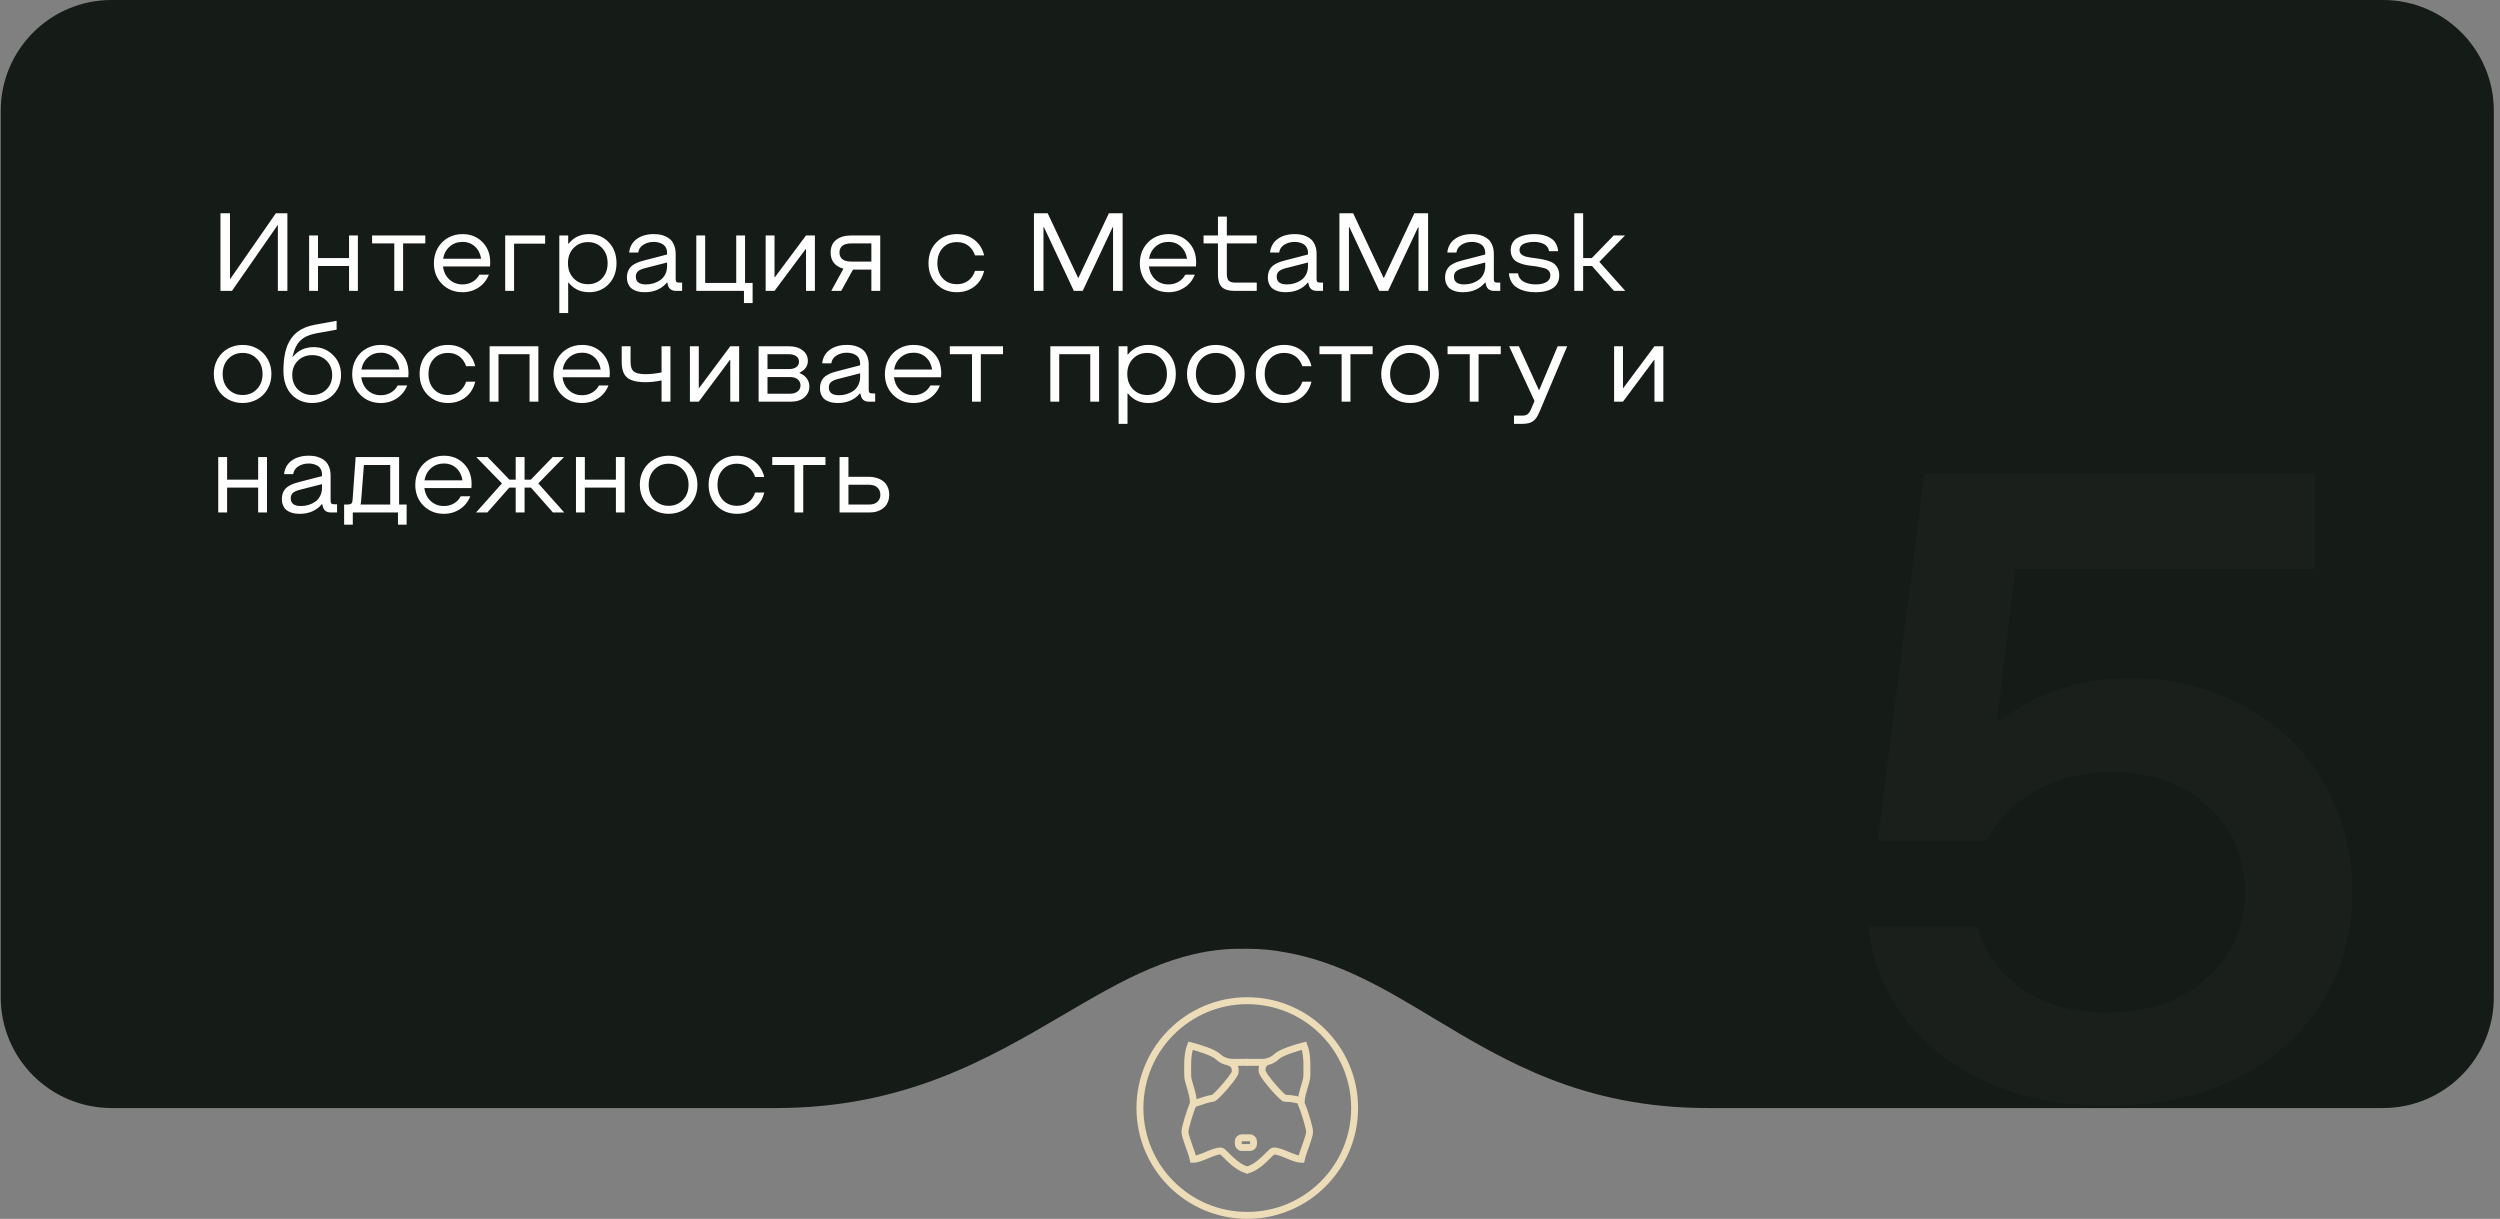 <?xml version="1.0" encoding="UTF-8"?> <svg xmlns="http://www.w3.org/2000/svg" width="361" height="176" viewBox="0 0 361 176" fill="none"><rect x="0" y="0" width="361" height="176" fill="#808080" stroke="none"/><path opacity="0.9" fill-rule="evenodd" clip-rule="evenodd" d="M16.107 0C7.271 0 0.107 7.163 0.107 16V144C0.107 152.829 7.259 159.988 16.085 160C16.093 160 16.1 160 16.107 160L112.106 160L112.16 160C130.626 159.986 142.776 152.858 153.542 146.541C162.112 141.513 169.804 137 179.106 137L179.096 137.017C179.267 137.011 179.438 137.007 179.609 137.004L179.607 137C179.694 137 179.782 137 179.869 137.001C179.949 137 180.028 137 180.107 137C182.017 137 183.879 137.182 185.672 137.528C193.522 138.912 200.036 142.831 206.992 147.016C217.291 153.213 228.562 159.994 246.581 160H246.607H344.107C352.944 160 360.107 152.837 360.107 144V16C360.107 7.163 352.944 0 344.107 0H16.107Z" fill="#09100B"></path><path opacity="0.02" d="M304.357 159.688C298.274 159.688 292.732 158.667 287.732 156.625C282.774 154.542 278.691 151.521 275.482 147.562C272.274 143.604 270.378 139.021 269.795 133.812H285.545C286.587 137.562 288.753 140.583 292.045 142.875C295.378 145.125 299.482 146.25 304.357 146.25C310.107 146.25 314.837 144.625 318.545 141.375C322.295 138.125 324.17 133.938 324.17 128.812C324.17 123.688 322.357 119.521 318.732 116.312C315.107 113.062 310.482 111.438 304.857 111.438C300.982 111.438 297.462 112.292 294.295 114C291.17 115.667 288.67 118.125 286.795 121.375H271.17L277.857 68.375H334.295V82.125H291.045L288.357 104H288.857C294.232 99.958 300.545 97.938 307.795 97.938C312.045 97.938 316.087 98.667 319.92 100.125C323.795 101.583 327.191 103.625 330.107 106.25C333.024 108.875 335.337 112.146 337.045 116.062C338.795 119.938 339.67 124.188 339.67 128.812C339.67 134.979 338.107 140.438 334.982 145.188C331.857 149.896 327.628 153.5 322.295 156C317.003 158.458 311.024 159.688 304.357 159.688Z" fill="white"></path><path d="M41.498 30.797V42H40.123V32.461L33.498 42H31.834V30.797H33.209V40.336L39.834 30.797H41.498ZM45.92 38.414V42H44.639V34H45.92V37.266H50.404V34H51.678V42H50.404V38.414H45.92ZM53.732 35.148V34H61.412V35.148H58.209V42H56.935V35.148H53.732ZM66.787 42.195C65.61 42.195 64.626 41.802 63.834 41.016C63.047 40.224 62.654 39.219 62.654 38C62.654 37.198 62.837 36.477 63.201 35.836C63.571 35.19 64.068 34.69 64.693 34.336C65.324 33.982 66.022 33.805 66.787 33.805C67.949 33.805 68.904 34.185 69.654 34.945C70.409 35.7 70.787 36.688 70.787 37.906L70.756 38.477H63.967C64.066 39.253 64.373 39.88 64.889 40.359C65.409 40.833 66.042 41.07 66.787 41.07C67.324 41.07 67.805 40.945 68.232 40.695C68.665 40.445 68.993 40.102 69.217 39.664H70.592C70.29 40.445 69.795 41.062 69.107 41.516C68.425 41.969 67.652 42.195 66.787 42.195ZM63.982 37.359H69.475C69.355 36.62 69.055 36.031 68.576 35.594C68.097 35.151 67.501 34.93 66.787 34.93C66.068 34.93 65.454 35.151 64.943 35.594C64.433 36.036 64.113 36.625 63.982 37.359ZM72.951 42V34H78.717V35.188H74.232V42H72.951ZM85.053 33.805C86.209 33.805 87.159 34.198 87.904 34.984C88.649 35.766 89.022 36.771 89.022 38C89.022 39.229 88.649 40.237 87.904 41.023C87.159 41.805 86.209 42.195 85.053 42.195C83.829 42.195 82.847 41.734 82.107 40.812H82.045V45.203H80.764V34H82.045V35.188H82.107C82.847 34.266 83.829 33.805 85.053 33.805ZM82.826 40.188C83.373 40.755 84.063 41.039 84.897 41.039C85.73 41.039 86.412 40.758 86.943 40.195C87.475 39.628 87.74 38.896 87.74 38C87.74 37.104 87.475 36.375 86.943 35.812C86.412 35.245 85.73 34.961 84.897 34.961C84.063 34.961 83.373 35.245 82.826 35.812C82.284 36.38 82.014 37.109 82.014 38C82.014 38.891 82.284 39.62 82.826 40.188ZM93.123 42.195C92.883 42.195 92.657 42.18 92.443 42.148C92.23 42.122 92.001 42.062 91.756 41.969C91.516 41.875 91.308 41.753 91.131 41.602C90.959 41.45 90.816 41.242 90.701 40.977C90.587 40.711 90.529 40.401 90.529 40.047C90.529 39.734 90.576 39.453 90.67 39.203C90.764 38.953 90.883 38.747 91.029 38.586C91.175 38.419 91.365 38.271 91.6 38.141C91.839 38.005 92.068 37.898 92.287 37.82C92.511 37.742 92.779 37.664 93.092 37.586L96.326 36.75V36.531C96.326 36.229 96.266 35.969 96.147 35.75C96.027 35.526 95.868 35.359 95.67 35.25C95.472 35.135 95.269 35.055 95.061 35.008C94.852 34.956 94.633 34.93 94.404 34.93C93.842 34.93 93.344 35.065 92.912 35.336C92.485 35.602 92.235 35.977 92.162 36.461H90.85C90.943 35.617 91.313 34.964 91.959 34.5C92.605 34.036 93.42 33.805 94.404 33.805C94.696 33.805 94.972 33.825 95.232 33.867C95.493 33.904 95.772 33.987 96.068 34.117C96.365 34.242 96.618 34.406 96.826 34.609C97.04 34.812 97.217 35.094 97.357 35.453C97.498 35.807 97.568 36.219 97.568 36.688V40.305C97.568 40.497 97.605 40.63 97.678 40.703C97.756 40.776 97.891 40.812 98.084 40.812H98.498V42H97.6C96.98 42 96.597 41.724 96.451 41.172L96.357 40.812H96.287C95.922 41.26 95.467 41.604 94.92 41.844C94.378 42.078 93.779 42.195 93.123 42.195ZM93.279 41.07C93.659 41.07 94.024 41.018 94.373 40.914C94.727 40.805 95.053 40.648 95.35 40.445C95.647 40.237 95.883 39.958 96.061 39.609C96.238 39.26 96.326 38.862 96.326 38.414V37.906L93.092 38.734C92.644 38.849 92.318 39 92.115 39.188C91.912 39.37 91.811 39.625 91.811 39.953C91.811 40.698 92.3 41.07 93.279 41.07ZM108.678 40.852V43.758H107.428V42H100.545V34H101.826V40.852H106.311V34H107.584V40.852H108.678ZM117.67 34V42H116.389V35.984H116.326L111.842 42H110.561V34H111.842V40.016H111.904L116.389 34H117.67ZM121.475 42H120.037L121.795 38.797C121.201 38.641 120.743 38.365 120.42 37.969C120.102 37.573 119.943 37.07 119.943 36.461C119.943 35.669 120.209 35.062 120.74 34.641C121.271 34.214 122.008 34 122.951 34H127.107V42H125.826V38.93H123.17L121.475 42ZM122.951 37.773H125.826V35.148H122.951C122.352 35.148 121.912 35.266 121.631 35.5C121.355 35.734 121.217 36.055 121.217 36.461C121.217 36.867 121.355 37.188 121.631 37.422C121.912 37.656 122.352 37.773 122.951 37.773ZM138.178 42.195C136.99 42.195 136.008 41.802 135.232 41.016C134.462 40.229 134.076 39.224 134.076 38C134.076 36.776 134.462 35.771 135.232 34.984C136.008 34.198 136.99 33.805 138.178 33.805C139.157 33.805 140.001 34.083 140.709 34.641C141.417 35.193 141.883 35.94 142.107 36.883H140.795C140.587 36.268 140.256 35.794 139.803 35.461C139.355 35.128 138.813 34.961 138.178 34.961C137.334 34.961 136.652 35.242 136.131 35.805C135.615 36.367 135.357 37.099 135.357 38C135.357 38.901 135.615 39.633 136.131 40.195C136.652 40.758 137.334 41.039 138.178 41.039C138.813 41.039 139.355 40.872 139.803 40.539C140.256 40.206 140.587 39.732 140.795 39.117H142.107C141.883 40.06 141.417 40.81 140.709 41.367C140.001 41.919 139.157 42.195 138.178 42.195ZM162.107 30.797V42H160.725V32.812H160.662L156.342 42H155.061L150.748 32.812H150.678V42H149.303V30.797H151.287L155.67 40.109H155.732L160.123 30.797H162.107ZM168.725 42.195C167.548 42.195 166.563 41.802 165.771 41.016C164.985 40.224 164.592 39.219 164.592 38C164.592 37.198 164.774 36.477 165.139 35.836C165.508 35.19 166.006 34.69 166.631 34.336C167.261 33.982 167.959 33.805 168.725 33.805C169.886 33.805 170.842 34.185 171.592 34.945C172.347 35.7 172.725 36.688 172.725 37.906L172.693 38.477H165.904C166.003 39.253 166.311 39.88 166.826 40.359C167.347 40.833 167.98 41.07 168.725 41.07C169.261 41.07 169.743 40.945 170.17 40.695C170.602 40.445 170.93 40.102 171.154 39.664H172.529C172.227 40.445 171.732 41.062 171.045 41.516C170.363 41.969 169.589 42.195 168.725 42.195ZM165.92 37.359H171.412C171.292 36.62 170.993 36.031 170.514 35.594C170.035 35.151 169.438 34.93 168.725 34.93C168.006 34.93 167.391 35.151 166.881 35.594C166.37 36.036 166.05 36.625 165.92 37.359ZM178.24 42C177.407 42 176.803 41.815 176.428 41.445C176.058 41.07 175.873 40.466 175.873 39.633V35.148H173.795V34H175.873V31.281H177.154V34H181.475V35.148H177.154V39.539C177.154 40.018 177.248 40.352 177.436 40.539C177.623 40.721 177.956 40.812 178.436 40.812H181.475V42H178.24ZM185.67 42.195C185.43 42.195 185.204 42.18 184.99 42.148C184.777 42.122 184.548 42.062 184.303 41.969C184.063 41.875 183.855 41.753 183.678 41.602C183.506 41.45 183.363 41.242 183.248 40.977C183.133 40.711 183.076 40.401 183.076 40.047C183.076 39.734 183.123 39.453 183.217 39.203C183.311 38.953 183.43 38.747 183.576 38.586C183.722 38.419 183.912 38.271 184.146 38.141C184.386 38.005 184.615 37.898 184.834 37.82C185.058 37.742 185.326 37.664 185.639 37.586L188.873 36.75V36.531C188.873 36.229 188.813 35.969 188.693 35.75C188.574 35.526 188.415 35.359 188.217 35.25C188.019 35.135 187.816 35.055 187.607 35.008C187.399 34.956 187.18 34.93 186.951 34.93C186.389 34.93 185.891 35.065 185.459 35.336C185.032 35.602 184.782 35.977 184.709 36.461H183.396C183.49 35.617 183.86 34.964 184.506 34.5C185.152 34.036 185.967 33.805 186.951 33.805C187.243 33.805 187.519 33.825 187.779 33.867C188.04 33.904 188.318 33.987 188.615 34.117C188.912 34.242 189.165 34.406 189.373 34.609C189.587 34.812 189.764 35.094 189.904 35.453C190.045 35.807 190.115 36.219 190.115 36.688V40.305C190.115 40.497 190.152 40.63 190.225 40.703C190.303 40.776 190.438 40.812 190.631 40.812H191.045V42H190.146C189.527 42 189.144 41.724 188.998 41.172L188.904 40.812H188.834C188.469 41.26 188.014 41.604 187.467 41.844C186.925 42.078 186.326 42.195 185.67 42.195ZM185.826 41.07C186.206 41.07 186.571 41.018 186.92 40.914C187.274 40.805 187.6 40.648 187.896 40.445C188.193 40.237 188.43 39.958 188.607 39.609C188.785 39.26 188.873 38.862 188.873 38.414V37.906L185.639 38.734C185.191 38.849 184.865 39 184.662 39.188C184.459 39.37 184.357 39.625 184.357 39.953C184.357 40.698 184.847 41.07 185.826 41.07ZM206.217 30.797V42H204.834V32.812H204.771L200.451 42H199.17L194.857 32.812H194.787V42H193.412V30.797H195.396L199.779 40.109H199.842L204.232 30.797H206.217ZM211.264 42.195C211.024 42.195 210.798 42.18 210.584 42.148C210.37 42.122 210.141 42.062 209.896 41.969C209.657 41.875 209.449 41.753 209.271 41.602C209.1 41.45 208.956 41.242 208.842 40.977C208.727 40.711 208.67 40.401 208.67 40.047C208.67 39.734 208.717 39.453 208.811 39.203C208.904 38.953 209.024 38.747 209.17 38.586C209.316 38.419 209.506 38.271 209.74 38.141C209.98 38.005 210.209 37.898 210.428 37.82C210.652 37.742 210.92 37.664 211.232 37.586L214.467 36.75V36.531C214.467 36.229 214.407 35.969 214.287 35.75C214.167 35.526 214.008 35.359 213.811 35.25C213.613 35.135 213.41 35.055 213.201 35.008C212.993 34.956 212.774 34.93 212.545 34.93C211.982 34.93 211.485 35.065 211.053 35.336C210.626 35.602 210.376 35.977 210.303 36.461H208.99C209.084 35.617 209.454 34.964 210.1 34.5C210.745 34.036 211.561 33.805 212.545 33.805C212.837 33.805 213.113 33.825 213.373 33.867C213.633 33.904 213.912 33.987 214.209 34.117C214.506 34.242 214.758 34.406 214.967 34.609C215.18 34.812 215.357 35.094 215.498 35.453C215.639 35.807 215.709 36.219 215.709 36.688V40.305C215.709 40.497 215.745 40.63 215.818 40.703C215.896 40.776 216.032 40.812 216.225 40.812H216.639V42H215.74C215.12 42 214.738 41.724 214.592 41.172L214.498 40.812H214.428C214.063 41.26 213.607 41.604 213.061 41.844C212.519 42.078 211.92 42.195 211.264 42.195ZM211.42 41.07C211.8 41.07 212.165 41.018 212.514 40.914C212.868 40.805 213.193 40.648 213.49 40.445C213.787 40.237 214.024 39.958 214.201 39.609C214.378 39.26 214.467 38.862 214.467 38.414V37.906L211.232 38.734C210.785 38.849 210.459 39 210.256 39.188C210.053 39.37 209.951 39.625 209.951 39.953C209.951 40.698 210.441 41.07 211.42 41.07ZM221.756 42.195C221.37 42.195 221.006 42.169 220.662 42.117C220.324 42.065 219.988 41.974 219.654 41.844C219.321 41.708 219.032 41.542 218.787 41.344C218.542 41.141 218.339 40.88 218.178 40.562C218.016 40.24 217.92 39.875 217.889 39.469H219.201C219.238 39.76 219.339 40.016 219.506 40.234C219.673 40.448 219.881 40.615 220.131 40.734C220.386 40.849 220.646 40.935 220.912 40.992C221.183 41.044 221.464 41.07 221.756 41.07C221.938 41.07 222.118 41.06 222.295 41.039C222.472 41.018 222.66 40.979 222.857 40.922C223.055 40.859 223.225 40.781 223.365 40.688C223.511 40.594 223.631 40.469 223.725 40.312C223.824 40.151 223.873 39.966 223.873 39.758C223.873 39.487 223.79 39.263 223.623 39.086C223.462 38.909 223.245 38.784 222.975 38.711C222.709 38.638 222.404 38.57 222.061 38.508C221.717 38.445 221.365 38.398 221.006 38.367C220.652 38.331 220.303 38.266 219.959 38.172C219.615 38.073 219.308 37.95 219.037 37.805C218.771 37.659 218.555 37.443 218.389 37.156C218.227 36.865 218.146 36.516 218.146 36.109C218.146 35.677 218.248 35.305 218.451 34.992C218.654 34.675 218.928 34.435 219.271 34.273C219.615 34.107 219.969 33.987 220.334 33.914C220.704 33.841 221.094 33.805 221.506 33.805C221.829 33.805 222.139 33.825 222.436 33.867C222.732 33.909 223.035 33.987 223.342 34.102C223.649 34.216 223.917 34.365 224.146 34.547C224.376 34.724 224.566 34.961 224.717 35.258C224.873 35.555 224.964 35.893 224.99 36.273H223.678C223.641 36.013 223.548 35.792 223.396 35.609C223.251 35.422 223.068 35.284 222.85 35.195C222.631 35.102 222.412 35.034 222.193 34.992C221.975 34.95 221.745 34.93 221.506 34.93C221.287 34.93 221.071 34.945 220.857 34.977C220.649 35.008 220.428 35.062 220.193 35.141C219.964 35.219 219.777 35.341 219.631 35.508C219.49 35.675 219.42 35.875 219.42 36.109C219.42 36.385 219.524 36.604 219.732 36.766C219.946 36.927 220.219 37.042 220.553 37.109C220.891 37.177 221.264 37.234 221.67 37.281C222.081 37.328 222.49 37.396 222.896 37.484C223.308 37.568 223.68 37.685 224.014 37.836C224.352 37.987 224.626 38.227 224.834 38.555C225.048 38.878 225.154 39.279 225.154 39.758C225.154 40.138 225.087 40.474 224.951 40.766C224.816 41.057 224.639 41.292 224.42 41.469C224.206 41.646 223.946 41.792 223.639 41.906C223.337 42.016 223.032 42.091 222.725 42.133C222.423 42.175 222.1 42.195 221.756 42.195ZM227.326 42V30.797H228.607V37.266H229.857L233.021 34H234.654L230.943 37.805L234.686 42H233.053L229.889 38.414H228.607V42H227.326ZM37.139 57.664C36.508 58.018 35.808 58.195 35.037 58.195C34.266 58.195 33.563 58.018 32.928 57.664C32.292 57.31 31.79 56.812 31.42 56.172C31.055 55.526 30.873 54.802 30.873 54C30.873 53.198 31.055 52.477 31.42 51.836C31.79 51.19 32.292 50.69 32.928 50.336C33.563 49.982 34.266 49.805 35.037 49.805C35.808 49.805 36.508 49.982 37.139 50.336C37.774 50.69 38.274 51.19 38.639 51.836C39.008 52.477 39.193 53.198 39.193 54C39.193 54.802 39.008 55.526 38.639 56.172C38.274 56.812 37.774 57.31 37.139 57.664ZM32.967 56.188C33.514 56.755 34.204 57.039 35.037 57.039C35.87 57.039 36.558 56.755 37.1 56.188C37.641 55.62 37.912 54.891 37.912 54C37.912 53.109 37.641 52.38 37.1 51.812C36.558 51.245 35.87 50.961 35.037 50.961C34.204 50.961 33.514 51.245 32.967 51.812C32.425 52.38 32.154 53.109 32.154 54C32.154 54.891 32.425 55.62 32.967 56.188ZM45.084 58.195C44.501 58.195 43.956 58.094 43.451 57.891C42.946 57.682 42.506 57.385 42.131 57C41.756 56.615 41.462 56.13 41.248 55.547C41.035 54.958 40.928 54.305 40.928 53.586C40.928 53.096 40.946 52.643 40.982 52.227C41.019 51.81 41.081 51.391 41.17 50.969C41.264 50.542 41.383 50.154 41.529 49.805C41.68 49.456 41.87 49.12 42.1 48.797C42.334 48.474 42.605 48.193 42.912 47.953C43.225 47.708 43.592 47.495 44.014 47.312C44.441 47.13 44.915 46.992 45.435 46.898L48.607 46.32V47.602L45.787 48.109C45.277 48.203 44.839 48.325 44.475 48.477C44.11 48.622 43.777 48.825 43.475 49.086C43.178 49.346 42.93 49.675 42.732 50.07C42.535 50.466 42.37 50.945 42.24 51.508H42.303C43.063 50.586 44.066 50.125 45.31 50.125C46.399 50.125 47.326 50.508 48.092 51.273C48.863 52.034 49.248 52.995 49.248 54.156C49.248 54.932 49.063 55.63 48.693 56.25C48.329 56.865 47.829 57.344 47.193 57.688C46.558 58.026 45.855 58.195 45.084 58.195ZM43.014 56.234C43.56 56.771 44.251 57.039 45.084 57.039C45.917 57.039 46.605 56.771 47.147 56.234C47.693 55.693 47.967 55 47.967 54.156C47.967 53.312 47.696 52.622 47.154 52.086C46.613 51.55 45.922 51.281 45.084 51.281C44.245 51.281 43.555 51.55 43.014 52.086C42.472 52.622 42.201 53.312 42.201 54.156C42.201 55 42.472 55.693 43.014 56.234ZM54.99 58.195C53.813 58.195 52.829 57.802 52.037 57.016C51.251 56.224 50.857 55.219 50.857 54C50.857 53.198 51.04 52.477 51.404 51.836C51.774 51.19 52.272 50.69 52.897 50.336C53.527 49.982 54.225 49.805 54.99 49.805C56.152 49.805 57.107 50.185 57.857 50.945C58.613 51.7 58.99 52.688 58.99 53.906L58.959 54.477H52.17C52.269 55.253 52.576 55.88 53.092 56.359C53.613 56.833 54.245 57.07 54.99 57.07C55.527 57.07 56.008 56.945 56.435 56.695C56.868 56.445 57.196 56.102 57.42 55.664H58.795C58.493 56.445 57.998 57.062 57.31 57.516C56.628 57.969 55.855 58.195 54.99 58.195ZM52.185 53.359H57.678C57.558 52.62 57.258 52.031 56.779 51.594C56.3 51.151 55.704 50.93 54.99 50.93C54.272 50.93 53.657 51.151 53.147 51.594C52.636 52.036 52.316 52.625 52.185 53.359ZM64.693 58.195C63.506 58.195 62.524 57.802 61.748 57.016C60.977 56.229 60.592 55.224 60.592 54C60.592 52.776 60.977 51.771 61.748 50.984C62.524 50.198 63.506 49.805 64.693 49.805C65.672 49.805 66.516 50.083 67.225 50.641C67.933 51.193 68.399 51.94 68.623 52.883H67.311C67.102 52.268 66.772 51.794 66.318 51.461C65.87 51.128 65.329 50.961 64.693 50.961C63.85 50.961 63.167 51.242 62.647 51.805C62.131 52.367 61.873 53.099 61.873 54C61.873 54.901 62.131 55.633 62.647 56.195C63.167 56.758 63.85 57.039 64.693 57.039C65.329 57.039 65.87 56.872 66.318 56.539C66.772 56.206 67.102 55.732 67.311 55.117H68.623C68.399 56.06 67.933 56.81 67.225 57.367C66.516 57.919 65.672 58.195 64.693 58.195ZM71.982 51.148V58H70.701V50H77.74V58H76.467V51.148H71.982ZM84.053 58.195C82.876 58.195 81.891 57.802 81.1 57.016C80.313 56.224 79.92 55.219 79.92 54C79.92 53.198 80.102 52.477 80.467 51.836C80.837 51.19 81.334 50.69 81.959 50.336C82.589 49.982 83.287 49.805 84.053 49.805C85.214 49.805 86.17 50.185 86.92 50.945C87.675 51.7 88.053 52.688 88.053 53.906L88.022 54.477H81.232C81.331 55.253 81.639 55.88 82.154 56.359C82.675 56.833 83.308 57.07 84.053 57.07C84.589 57.07 85.071 56.945 85.498 56.695C85.93 56.445 86.258 56.102 86.482 55.664H87.857C87.555 56.445 87.061 57.062 86.373 57.516C85.691 57.969 84.917 58.195 84.053 58.195ZM81.248 53.359H86.74C86.62 52.62 86.321 52.031 85.842 51.594C85.363 51.151 84.766 50.93 84.053 50.93C83.334 50.93 82.719 51.151 82.209 51.594C81.699 52.036 81.378 52.625 81.248 53.359ZM96.811 50V58H95.529V54.93C94.732 55.102 93.964 55.188 93.225 55.188C91.995 55.188 91.113 54.971 90.576 54.539C90.04 54.102 89.772 53.336 89.772 52.242V50H91.053V52.242C91.053 52.93 91.214 53.401 91.537 53.656C91.86 53.906 92.422 54.031 93.225 54.031C93.943 54.031 94.712 53.945 95.529 53.773V50H96.811ZM106.732 50V58H105.451V51.984H105.389L100.904 58H99.623V50H100.904V56.016H100.967L105.451 50H106.732ZM109.545 58V50H113.896C114.725 50 115.391 50.195 115.896 50.586C116.402 50.971 116.654 51.479 116.654 52.109C116.654 52.859 116.258 53.425 115.467 53.805V53.875C115.915 54.052 116.261 54.312 116.506 54.656C116.751 54.995 116.873 55.383 116.873 55.82C116.873 56.435 116.633 56.953 116.154 57.375C115.68 57.792 115.035 58 114.217 58H109.545ZM110.826 53.297H113.896C114.344 53.297 114.701 53.206 114.967 53.023C115.238 52.836 115.373 52.57 115.373 52.227C115.373 51.883 115.238 51.617 114.967 51.43C114.701 51.242 114.344 51.148 113.896 51.148H110.826V53.297ZM110.826 56.852H114.092C114.55 56.852 114.915 56.74 115.186 56.516C115.456 56.292 115.592 56.003 115.592 55.648C115.592 55.294 115.456 55.005 115.186 54.781C114.915 54.557 114.55 54.445 114.092 54.445H110.826V56.852ZM120.998 58.195C120.758 58.195 120.532 58.18 120.318 58.148C120.105 58.122 119.876 58.062 119.631 57.969C119.391 57.875 119.183 57.753 119.006 57.602C118.834 57.45 118.691 57.242 118.576 56.977C118.462 56.711 118.404 56.401 118.404 56.047C118.404 55.734 118.451 55.453 118.545 55.203C118.639 54.953 118.758 54.747 118.904 54.586C119.05 54.419 119.24 54.271 119.475 54.141C119.714 54.005 119.943 53.898 120.162 53.82C120.386 53.742 120.654 53.664 120.967 53.586L124.201 52.75V52.531C124.201 52.229 124.141 51.969 124.021 51.75C123.902 51.526 123.743 51.359 123.545 51.25C123.347 51.135 123.144 51.055 122.936 51.008C122.727 50.956 122.508 50.93 122.279 50.93C121.717 50.93 121.219 51.065 120.787 51.336C120.36 51.602 120.11 51.977 120.037 52.461H118.725C118.818 51.617 119.188 50.964 119.834 50.5C120.48 50.036 121.295 49.805 122.279 49.805C122.571 49.805 122.847 49.825 123.107 49.867C123.368 49.904 123.646 49.987 123.943 50.117C124.24 50.242 124.493 50.406 124.701 50.609C124.915 50.812 125.092 51.094 125.232 51.453C125.373 51.807 125.443 52.219 125.443 52.688V56.305C125.443 56.497 125.48 56.63 125.553 56.703C125.631 56.776 125.766 56.812 125.959 56.812H126.373V58H125.475C124.855 58 124.472 57.724 124.326 57.172L124.232 56.812H124.162C123.798 57.26 123.342 57.604 122.795 57.844C122.253 58.078 121.654 58.195 120.998 58.195ZM121.154 57.07C121.535 57.07 121.899 57.018 122.248 56.914C122.602 56.805 122.928 56.648 123.225 56.445C123.521 56.237 123.758 55.958 123.936 55.609C124.113 55.26 124.201 54.862 124.201 54.414V53.906L120.967 54.734C120.519 54.849 120.193 55 119.99 55.188C119.787 55.37 119.686 55.625 119.686 55.953C119.686 56.698 120.175 57.07 121.154 57.07ZM131.912 58.195C130.735 58.195 129.751 57.802 128.959 57.016C128.173 56.224 127.779 55.219 127.779 54C127.779 53.198 127.962 52.477 128.326 51.836C128.696 51.19 129.193 50.69 129.818 50.336C130.449 49.982 131.146 49.805 131.912 49.805C133.074 49.805 134.029 50.185 134.779 50.945C135.535 51.7 135.912 52.688 135.912 53.906L135.881 54.477H129.092C129.191 55.253 129.498 55.88 130.014 56.359C130.535 56.833 131.167 57.07 131.912 57.07C132.449 57.07 132.93 56.945 133.357 56.695C133.79 56.445 134.118 56.102 134.342 55.664H135.717C135.415 56.445 134.92 57.062 134.232 57.516C133.55 57.969 132.777 58.195 131.912 58.195ZM129.107 53.359H134.6C134.48 52.62 134.18 52.031 133.701 51.594C133.222 51.151 132.626 50.93 131.912 50.93C131.193 50.93 130.579 51.151 130.068 51.594C129.558 52.036 129.238 52.625 129.107 53.359ZM137.154 51.148V50H144.834V51.148H141.631V58H140.357V51.148H137.154ZM152.951 51.148V58H151.67V50H158.709V58H157.436V51.148H152.951ZM165.818 49.805C166.975 49.805 167.925 50.198 168.67 50.984C169.415 51.766 169.787 52.771 169.787 54C169.787 55.229 169.415 56.237 168.67 57.023C167.925 57.805 166.975 58.195 165.818 58.195C164.594 58.195 163.613 57.734 162.873 56.812H162.811V61.203H161.529V50H162.811V51.188H162.873C163.613 50.266 164.594 49.805 165.818 49.805ZM163.592 56.188C164.139 56.755 164.829 57.039 165.662 57.039C166.495 57.039 167.178 56.758 167.709 56.195C168.24 55.628 168.506 54.896 168.506 54C168.506 53.104 168.24 52.375 167.709 51.812C167.178 51.245 166.495 50.961 165.662 50.961C164.829 50.961 164.139 51.245 163.592 51.812C163.05 52.38 162.779 53.109 162.779 54C162.779 54.891 163.05 55.62 163.592 56.188ZM177.67 57.664C177.04 58.018 176.339 58.195 175.568 58.195C174.798 58.195 174.094 58.018 173.459 57.664C172.824 57.31 172.321 56.812 171.951 56.172C171.587 55.526 171.404 54.802 171.404 54C171.404 53.198 171.587 52.477 171.951 51.836C172.321 51.19 172.824 50.69 173.459 50.336C174.094 49.982 174.798 49.805 175.568 49.805C176.339 49.805 177.04 49.982 177.67 50.336C178.305 50.69 178.805 51.19 179.17 51.836C179.54 52.477 179.725 53.198 179.725 54C179.725 54.802 179.54 55.526 179.17 56.172C178.805 56.812 178.305 57.31 177.67 57.664ZM173.498 56.188C174.045 56.755 174.735 57.039 175.568 57.039C176.402 57.039 177.089 56.755 177.631 56.188C178.173 55.62 178.443 54.891 178.443 54C178.443 53.109 178.173 52.38 177.631 51.812C177.089 51.245 176.402 50.961 175.568 50.961C174.735 50.961 174.045 51.245 173.498 51.812C172.956 52.38 172.686 53.109 172.686 54C172.686 54.891 172.956 55.62 173.498 56.188ZM185.443 58.195C184.256 58.195 183.274 57.802 182.498 57.016C181.727 56.229 181.342 55.224 181.342 54C181.342 52.776 181.727 51.771 182.498 50.984C183.274 50.198 184.256 49.805 185.443 49.805C186.423 49.805 187.266 50.083 187.975 50.641C188.683 51.193 189.149 51.94 189.373 52.883H188.061C187.852 52.268 187.521 51.794 187.068 51.461C186.62 51.128 186.079 50.961 185.443 50.961C184.6 50.961 183.917 51.242 183.396 51.805C182.881 52.367 182.623 53.099 182.623 54C182.623 54.901 182.881 55.633 183.396 56.195C183.917 56.758 184.6 57.039 185.443 57.039C186.079 57.039 186.62 56.872 187.068 56.539C187.521 56.206 187.852 55.732 188.061 55.117H189.373C189.149 56.06 188.683 56.81 187.975 57.367C187.266 57.919 186.423 58.195 185.443 58.195ZM190.529 51.148V50H198.209V51.148H195.006V58H193.732V51.148H190.529ZM205.717 57.664C205.087 58.018 204.386 58.195 203.615 58.195C202.844 58.195 202.141 58.018 201.506 57.664C200.87 57.31 200.368 56.812 199.998 56.172C199.633 55.526 199.451 54.802 199.451 54C199.451 53.198 199.633 52.477 199.998 51.836C200.368 51.19 200.87 50.69 201.506 50.336C202.141 49.982 202.844 49.805 203.615 49.805C204.386 49.805 205.087 49.982 205.717 50.336C206.352 50.69 206.852 51.19 207.217 51.836C207.587 52.477 207.771 53.198 207.771 54C207.771 54.802 207.587 55.526 207.217 56.172C206.852 56.812 206.352 57.31 205.717 57.664ZM201.545 56.188C202.092 56.755 202.782 57.039 203.615 57.039C204.449 57.039 205.136 56.755 205.678 56.188C206.219 55.62 206.49 54.891 206.49 54C206.49 53.109 206.219 52.38 205.678 51.812C205.136 51.245 204.449 50.961 203.615 50.961C202.782 50.961 202.092 51.245 201.545 51.812C201.003 52.38 200.732 53.109 200.732 54C200.732 54.891 201.003 55.62 201.545 56.188ZM209.029 51.148V50H216.709V51.148H213.506V58H212.232V51.148H209.029ZM218.623 61.203V60.016H219.834C220.152 60.016 220.402 59.945 220.584 59.805C220.771 59.664 220.938 59.425 221.084 59.086L221.584 57.906L217.92 50H219.326L222.209 56.305H222.271L224.928 50H226.303L222.271 59.539C222.011 60.159 221.704 60.591 221.35 60.836C221.001 61.081 220.495 61.203 219.834 61.203H218.623ZM240.186 50V58H238.904V51.984H238.842L234.357 58H233.076V50H234.357V56.016H234.42L238.904 50H240.186ZM32.795 70.414V74H31.514V66H32.795V69.266H37.279V66H38.553V74H37.279V70.414H32.795ZM43.295 74.195C43.055 74.195 42.829 74.18 42.615 74.148C42.402 74.122 42.172 74.062 41.928 73.969C41.688 73.875 41.48 73.753 41.303 73.602C41.131 73.451 40.988 73.242 40.873 72.977C40.758 72.711 40.701 72.401 40.701 72.047C40.701 71.734 40.748 71.453 40.842 71.203C40.935 70.953 41.055 70.747 41.201 70.586C41.347 70.419 41.537 70.271 41.772 70.141C42.011 70.005 42.24 69.898 42.459 69.82C42.683 69.742 42.951 69.664 43.264 69.586L46.498 68.75V68.531C46.498 68.229 46.438 67.969 46.318 67.75C46.199 67.526 46.04 67.359 45.842 67.25C45.644 67.135 45.441 67.055 45.232 67.008C45.024 66.956 44.805 66.93 44.576 66.93C44.014 66.93 43.516 67.065 43.084 67.336C42.657 67.602 42.407 67.977 42.334 68.461H41.022C41.115 67.617 41.485 66.963 42.131 66.5C42.777 66.037 43.592 65.805 44.576 65.805C44.868 65.805 45.144 65.826 45.404 65.867C45.665 65.904 45.943 65.987 46.24 66.117C46.537 66.242 46.79 66.406 46.998 66.609C47.212 66.812 47.389 67.094 47.529 67.453C47.67 67.807 47.74 68.219 47.74 68.688V72.305C47.74 72.497 47.777 72.63 47.85 72.703C47.928 72.776 48.063 72.812 48.256 72.812H48.67V74H47.772C47.152 74 46.769 73.724 46.623 73.172L46.529 72.812H46.459C46.094 73.26 45.639 73.604 45.092 73.844C44.55 74.078 43.951 74.195 43.295 74.195ZM43.451 73.07C43.831 73.07 44.196 73.018 44.545 72.914C44.899 72.805 45.225 72.648 45.522 72.445C45.818 72.237 46.055 71.958 46.232 71.609C46.41 71.26 46.498 70.862 46.498 70.414V69.906L43.264 70.734C42.816 70.849 42.49 71 42.287 71.188C42.084 71.37 41.982 71.625 41.982 71.953C41.982 72.698 42.472 73.07 43.451 73.07ZM50.201 72.852C50.456 72.852 50.633 72.805 50.732 72.711C50.837 72.617 50.897 72.44 50.912 72.18L51.357 66H57.631V72.852H58.717V75.758H57.467V74H50.943V75.758H49.693V72.852H50.201ZM52.06 72.852H56.35V67.148H52.545L52.154 72.242C52.144 72.372 52.131 72.49 52.115 72.594C52.1 72.693 52.087 72.76 52.076 72.797L52.06 72.852ZM64.1 74.195C62.922 74.195 61.938 73.802 61.147 73.016C60.36 72.224 59.967 71.219 59.967 70C59.967 69.198 60.149 68.477 60.514 67.836C60.883 67.19 61.381 66.69 62.006 66.336C62.636 65.982 63.334 65.805 64.1 65.805C65.261 65.805 66.217 66.185 66.967 66.945C67.722 67.701 68.1 68.688 68.1 69.906L68.068 70.477H61.279C61.378 71.253 61.685 71.88 62.201 72.359C62.722 72.833 63.355 73.07 64.1 73.07C64.636 73.07 65.118 72.945 65.545 72.695C65.977 72.445 66.305 72.102 66.529 71.664H67.904C67.602 72.445 67.107 73.062 66.42 73.516C65.738 73.969 64.964 74.195 64.1 74.195ZM61.295 69.359H66.787C66.667 68.62 66.368 68.031 65.889 67.594C65.409 67.151 64.813 66.93 64.1 66.93C63.381 66.93 62.766 67.151 62.256 67.594C61.745 68.037 61.425 68.625 61.295 69.359ZM74.467 74V70.414H73.537L70.373 74H68.74L72.482 69.805L68.772 66H70.404L73.568 69.266H74.467V66H75.748V69.266H76.647L79.811 66H81.443L77.732 69.805L81.475 74H79.842L76.678 70.414H75.748V74H74.467ZM84.451 70.414V74H83.17V66H84.451V69.266H88.936V66H90.209V74H88.936V70.414H84.451ZM98.654 73.664C98.024 74.018 97.324 74.195 96.553 74.195C95.782 74.195 95.079 74.018 94.443 73.664C93.808 73.31 93.305 72.812 92.936 72.172C92.571 71.526 92.389 70.802 92.389 70C92.389 69.198 92.571 68.477 92.936 67.836C93.305 67.19 93.808 66.69 94.443 66.336C95.079 65.982 95.782 65.805 96.553 65.805C97.324 65.805 98.024 65.982 98.654 66.336C99.29 66.69 99.79 67.19 100.154 67.836C100.524 68.477 100.709 69.198 100.709 70C100.709 70.802 100.524 71.526 100.154 72.172C99.79 72.812 99.29 73.31 98.654 73.664ZM94.482 72.188C95.029 72.755 95.719 73.039 96.553 73.039C97.386 73.039 98.074 72.755 98.615 72.188C99.157 71.62 99.428 70.891 99.428 70C99.428 69.109 99.157 68.38 98.615 67.812C98.074 67.245 97.386 66.961 96.553 66.961C95.719 66.961 95.029 67.245 94.482 67.812C93.941 68.38 93.67 69.109 93.67 70C93.67 70.891 93.941 71.62 94.482 72.188ZM106.428 74.195C105.24 74.195 104.258 73.802 103.482 73.016C102.712 72.229 102.326 71.224 102.326 70C102.326 68.776 102.712 67.771 103.482 66.984C104.258 66.198 105.24 65.805 106.428 65.805C107.407 65.805 108.251 66.083 108.959 66.641C109.667 67.193 110.133 67.94 110.357 68.883H109.045C108.837 68.268 108.506 67.794 108.053 67.461C107.605 67.128 107.063 66.961 106.428 66.961C105.584 66.961 104.902 67.242 104.381 67.805C103.865 68.367 103.607 69.099 103.607 70C103.607 70.901 103.865 71.633 104.381 72.195C104.902 72.758 105.584 73.039 106.428 73.039C107.063 73.039 107.605 72.872 108.053 72.539C108.506 72.206 108.837 71.732 109.045 71.117H110.357C110.133 72.06 109.667 72.81 108.959 73.367C108.251 73.919 107.407 74.195 106.428 74.195ZM111.514 67.148V66H119.193V67.148H115.99V74H114.717V67.148H111.514ZM121.232 74V66H122.514V68.852H125.521C125.891 68.852 126.243 68.904 126.576 69.008C126.915 69.107 127.222 69.258 127.498 69.461C127.774 69.659 127.993 69.93 128.154 70.273C128.321 70.612 128.404 71 128.404 71.438C128.404 71.792 128.35 72.115 128.24 72.406C128.136 72.693 127.993 72.935 127.811 73.133C127.633 73.326 127.423 73.49 127.178 73.625C126.933 73.755 126.675 73.852 126.404 73.914C126.133 73.971 125.85 74 125.553 74H121.232ZM122.514 72.852H125.553C126.042 72.852 126.425 72.721 126.701 72.461C126.982 72.201 127.123 71.859 127.123 71.438C127.123 71.01 126.98 70.664 126.693 70.398C126.412 70.133 126.021 70 125.521 70H122.514V72.852Z" fill="white"></path><circle cx="180.107" cy="160" r="15.5" stroke="#ECDDB8"></circle><path d="M179.908 153.4H182.308C182.708 153.4 183.668 153.24 184.308 152.6C184.948 151.96 187.242 151.267 188.308 151C188.842 152.333 188.708 154.388 188.708 155.4C188.708 156.2 187.775 158.2 187.908 159.4C188.442 160.6 189.108 162.947 189.108 163.4C189.108 164.2 188.175 166.2 187.908 167.4C186.842 167.4 185.062 166.2 183.908 166.2C183.508 166.2 181.908 168.6 179.908 169" stroke="#ECDDB8"></path><path d="M180.307 153.4H177.907C177.507 153.4 176.547 153.24 175.907 152.6C175.267 151.96 172.973 151.267 171.907 151C171.373 152.333 171.507 154.388 171.507 155.4C171.507 156.2 172.44 158.2 172.307 159.4C171.773 160.6 171.107 162.947 171.107 163.4C171.107 164.2 172.04 166.2 172.307 167.4C173.373 167.4 175.153 166.2 176.307 166.2C176.707 166.2 178.307 168.6 180.307 169" stroke="#ECDDB8"></path><rect x="178.809" y="164.3" width="2.2" height="1.4" rx="0.5" stroke="#ECDDB8"></rect><path d="M172.307 159.4C173.507 159 174.707 158.6 175.107 158.6C175.507 158.6 177.907 155.8 178.307 155C178.307 155 178.707 153.8 177.507 153.4" stroke="#ECDDB8"></path><path d="M187.971 159C186.771 158.6 185.971 158.6 185.571 158.6C185.171 158.6 182.771 155.8 182.371 155C182.371 155 181.907 154.2 182.707 153.4" stroke="#ECDDB8"></path></svg> 